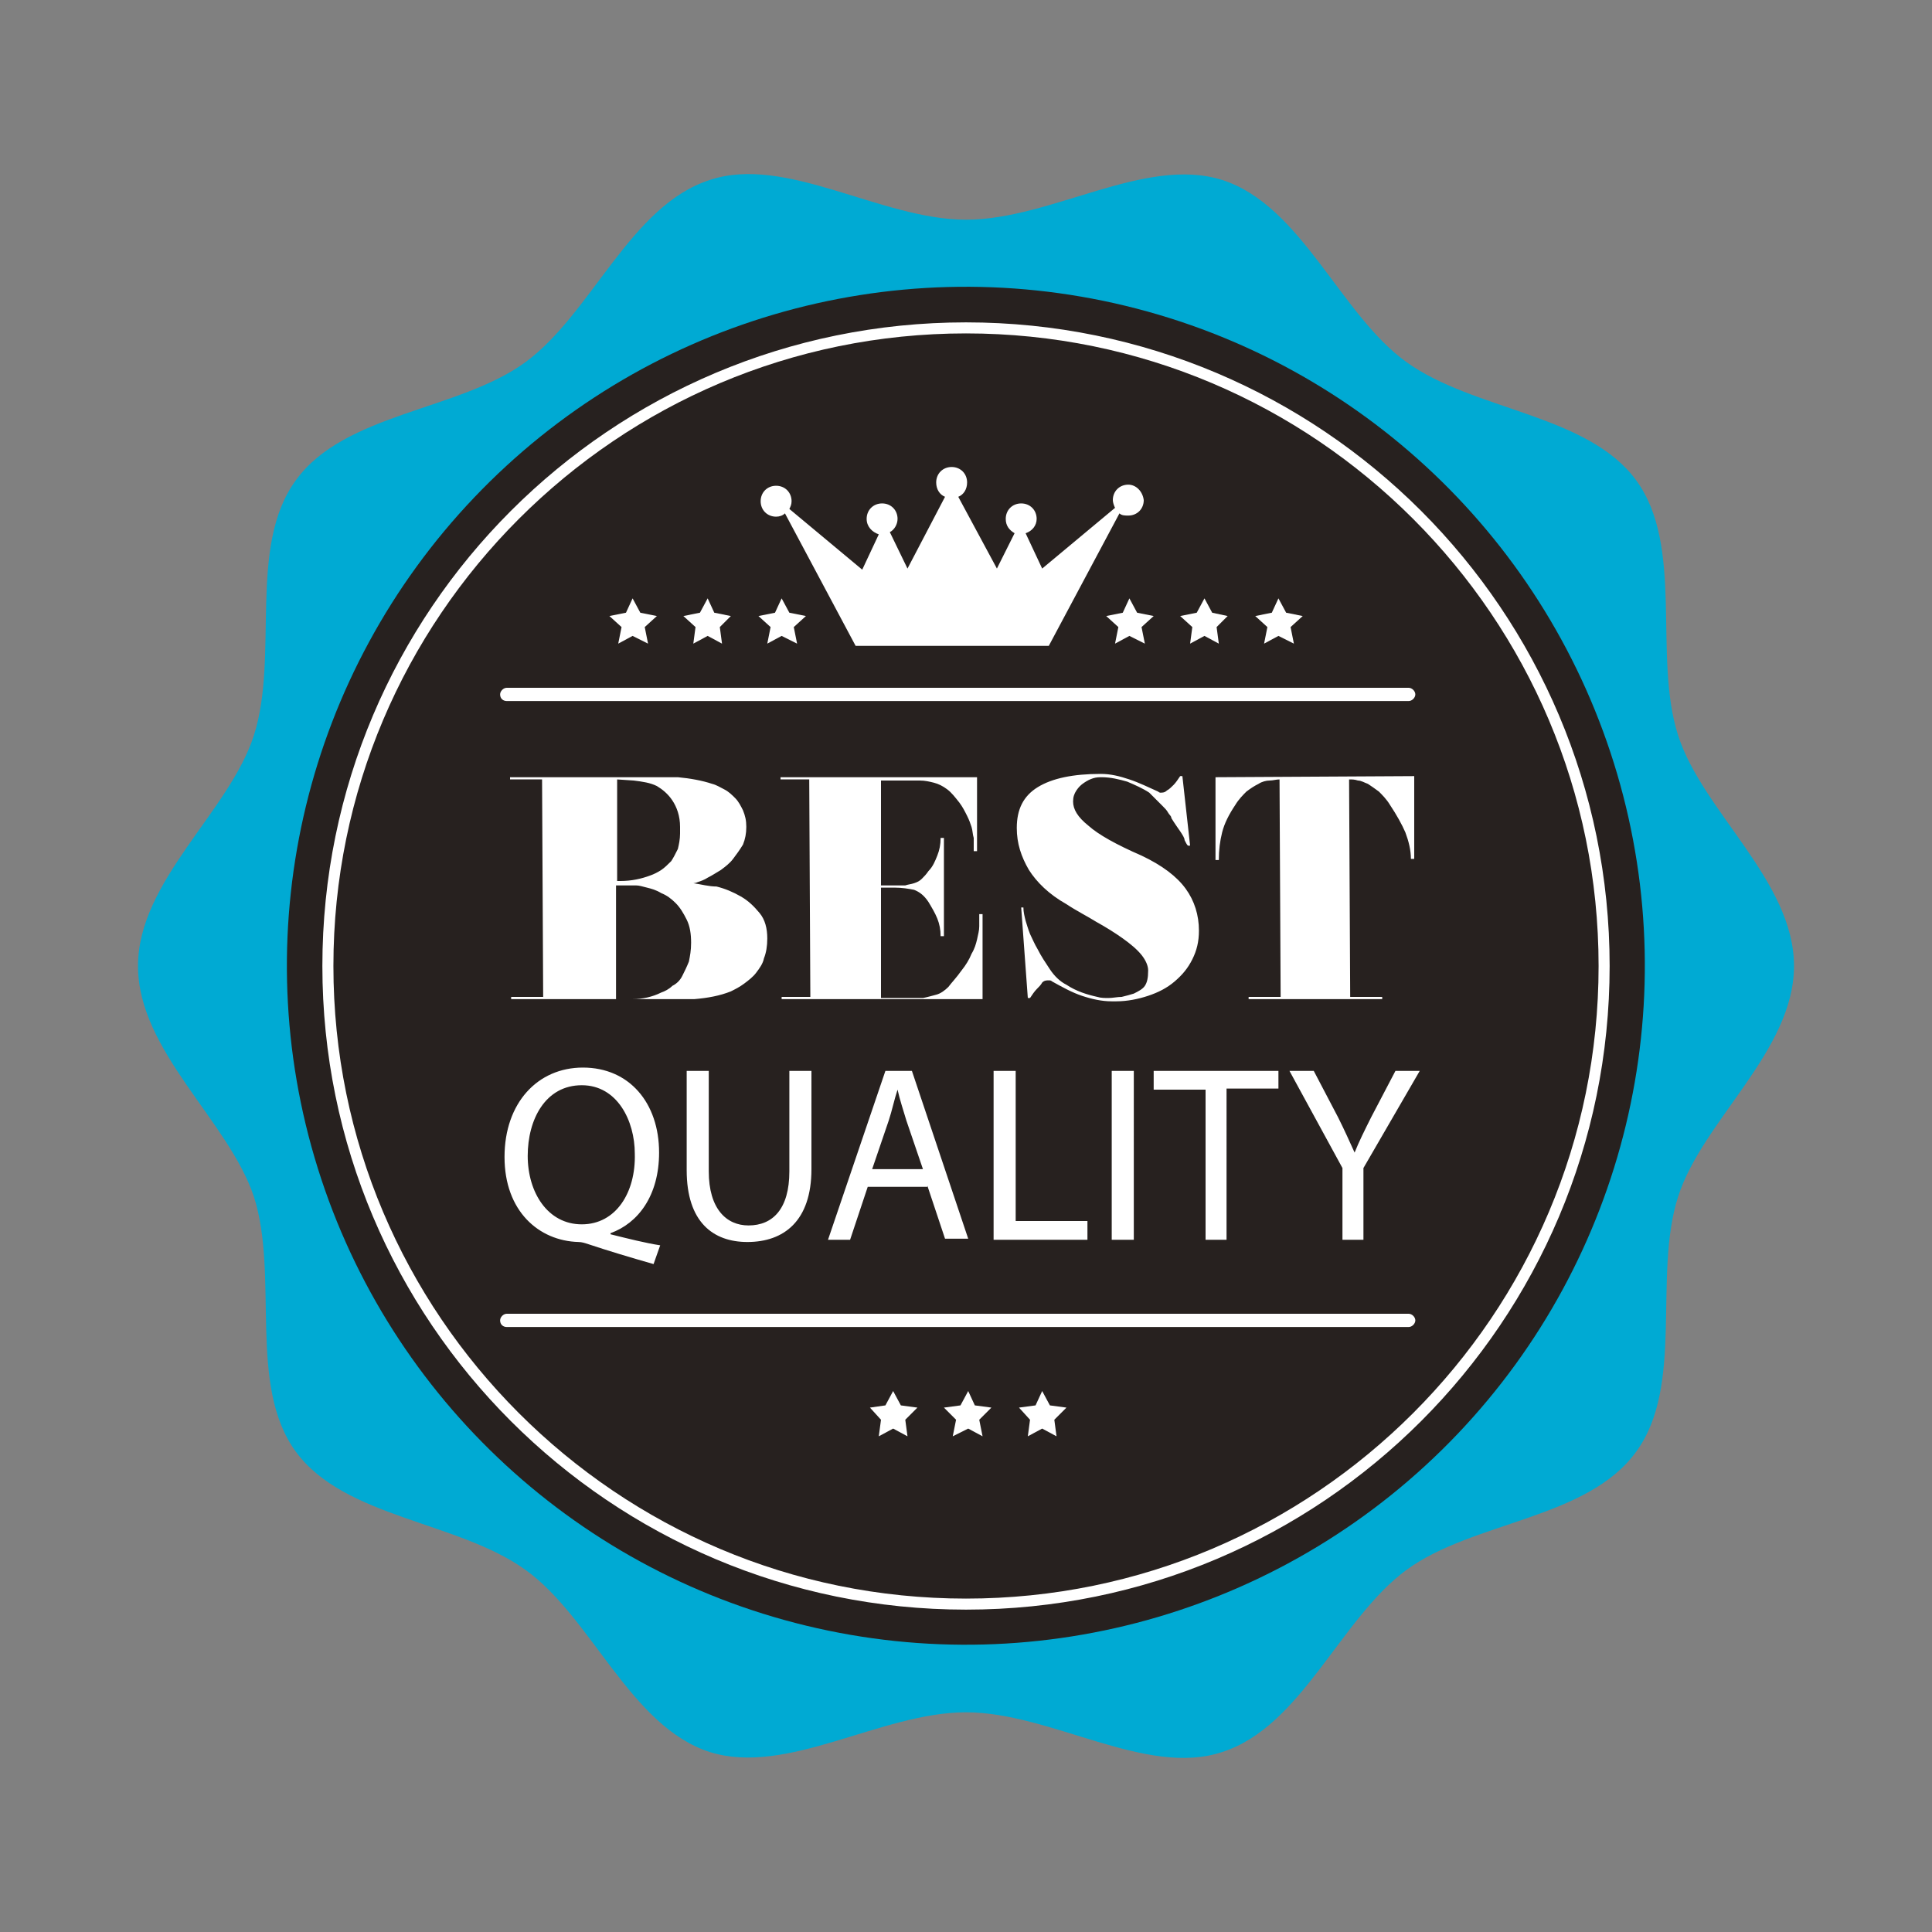 <?xml version="1.0" encoding="utf-8"?>
<!-- Generator: Adobe Illustrator 25.2.0, SVG Export Plug-In . SVG Version: 6.00 Build 0)  -->
<svg version="1.1" id="Layer_1" xmlns="http://www.w3.org/2000/svg" xmlns:xlink="http://www.w3.org/1999/xlink" x="0px" y="0px"
	 width="175px" height="175px" viewBox="0 0 175 175" style="enable-background:new 0 0 175 175;" xml:space="preserve">
<rect x="0" y="0" width="175" height="175" fill="#808080" stroke="none"/>
<style type="text/css">
	.st0{fill:#00AAD3;}
	.st1{fill:#27211F;}
	.st2{fill:#FFFFFF;}
</style>
<g>
	<path class="st0" d="M162.5,87.5c0,7.7-8.3,14-10.5,20.9c-2.3,7.2,0.6,17.1-3.8,23.1c-4.4,6.1-14.8,6.3-20.8,10.7
		c-6,4.4-9.5,14.2-16.7,16.5c-6.9,2.3-15.5-3.6-23.2-3.6c-7.7,0-16.2,5.8-23.2,3.6c-7.2-2.3-10.7-12.2-16.7-16.5
		c-6.1-4.4-16.4-4.7-20.8-10.7c-4.4-6-1.5-15.9-3.8-23.1c-2.3-6.9-10.5-13.2-10.5-20.9c0-7.7,8.3-14,10.5-20.9
		c2.3-7.2-0.6-17.1,3.8-23.1c4.4-6.1,14.8-6.3,20.8-10.7c6-4.4,9.5-14.2,16.7-16.5c6.9-2.3,15.5,3.6,23.2,3.6
		c7.7,0,16.2-5.8,23.2-3.6c7.2,2.3,10.7,12.2,16.7,16.5c6.1,4.4,16.4,4.7,20.8,10.7c4.4,6,1.5,15.9,3.8,23.1
		C154.2,73.5,162.5,79.8,162.5,87.5z"/>
	
		<ellipse transform="matrix(0.235 -0.972 0.972 0.235 -18.125 151.965)" class="st1" cx="87.5" cy="87.5" rx="61.5" ry="61.5"/>
	<path class="st2" d="M123.5,112.3v-6.5l5.1-8.8h-2.2l-2.2,4.2c-0.6,1.2-1.1,2.2-1.5,3.2h0c-0.5-1.1-0.9-2-1.5-3.2l-2.2-4.2h-2.2
		l4.8,8.8v6.5H123.5z M109.1,112.3h2V98.6h4.7V97h-11.3v1.7h4.7V112.3z M100.7,97v15.3h2V97H100.7z M90,112.3h8.5v-1.7H92V97h-2
		V112.3z M79,105.9l1.5-4.4c0.3-0.9,0.5-1.9,0.8-2.8h0c0.2,0.9,0.5,1.8,0.8,2.8l1.5,4.4H79z M84,107.4l1.6,4.8h2.1L82.6,97h-2.4
		L75,112.3h2l1.6-4.8H84z M62.2,97v9c0,4.7,2.4,6.5,5.5,6.5c3.3,0,5.8-1.9,5.8-6.6V97h-2v9.1c0,3.4-1.5,4.9-3.7,4.9
		c-2,0-3.6-1.5-3.6-4.9V97H62.2z M52.7,110.9c-3.1,0-4.9-2.9-4.9-6.2c0-3.3,1.6-6.4,4.9-6.4c3.2,0,4.8,3.2,4.8,6.2
		C57.6,108,55.8,110.9,52.7,110.9z M59.8,112.8c-1.3-0.2-2.9-0.6-4.5-1v-0.1c2.5-0.9,4.4-3.4,4.4-7.3c0-4.5-2.7-7.7-6.9-7.7
		c-4.1,0-7.1,3.2-7.1,8.1c0,4.9,3.1,7.6,6.7,7.7c0.3,0,0.6,0.1,0.9,0.2c1.8,0.6,3.8,1.2,5.9,1.8L59.8,112.8z"/>
	<path class="st2" d="M110.1,70.4l0,7.5l0.3,0c0-0.9,0.1-1.7,0.3-2.5c0.2-0.8,0.6-1.6,1.2-2.5c0.3-0.5,0.7-0.9,1-1.2
		c0.4-0.3,0.7-0.5,1.1-0.7c0.3-0.2,0.7-0.3,1-0.3c0.3,0,0.6-0.1,0.9-0.1l0.1,19.7l-2.9,0l0,0.2l12.1,0l0-0.2l-2.9,0l-0.1-19.7
		c0.3,0,0.5,0,0.8,0.1c0.3,0,0.6,0.2,0.9,0.3c0.3,0.2,0.6,0.4,1,0.7c0.3,0.3,0.7,0.7,1,1.2c0.6,0.9,1.1,1.8,1.4,2.5
		c0.3,0.8,0.5,1.6,0.5,2.4l0.3,0l0-7.5L110.1,70.4z M98.6,74.8c-1-0.8-1.4-1.5-1.4-2.2c0-0.4,0.1-0.7,0.3-1c0.2-0.3,0.4-0.5,0.7-0.7
		c0.3-0.2,0.5-0.3,0.8-0.4c0.3-0.1,0.6-0.1,0.8-0.1c0.8,0,1.6,0.2,2.3,0.4c0.7,0.3,1.4,0.6,2,1c0.2,0.2,0.4,0.4,0.6,0.6
		c0.2,0.2,0.4,0.4,0.6,0.6c0.2,0.2,0.4,0.4,0.5,0.6c0.1,0.2,0.3,0.3,0.3,0.5c0.3,0.5,0.6,0.9,0.8,1.2c0.2,0.3,0.4,0.6,0.4,0.8
		c0.1,0.2,0.2,0.4,0.3,0.5l0.2,0l-0.7-6.3l-0.2,0c-0.2,0.3-0.4,0.6-0.6,0.8c-0.2,0.2-0.4,0.4-0.6,0.5c-0.2,0.2-0.4,0.2-0.6,0.2
		c0,0-0.1,0-0.2-0.1c-0.9-0.4-1.7-0.8-2.6-1.1c-0.9-0.3-1.7-0.5-2.6-0.5c-2.5,0-4.4,0.4-5.7,1.2c-1.3,0.8-1.9,2-1.9,3.7
		c0,1.4,0.4,2.6,1.1,3.8c0.7,1.1,1.8,2.2,3.4,3.1c0.9,0.6,1.9,1.1,2.7,1.6c0.9,0.5,1.7,1,2.4,1.5c0.7,0.5,1.3,1,1.7,1.5
		c0.4,0.5,0.6,1,0.6,1.4c0,0.7-0.1,1.1-0.3,1.4c-0.2,0.3-0.6,0.5-1,0.7c-0.3,0.1-0.7,0.2-1.1,0.3c-0.4,0-0.8,0.1-1.2,0.1
		c-0.3,0-0.7,0-1-0.1c-0.9-0.2-1.9-0.5-2.8-1.1c-0.6-0.3-1.1-0.8-1.5-1.4c-0.4-0.6-0.8-1.2-1.1-1.8c-0.3-0.5-0.5-1-0.7-1.4
		c-0.2-0.5-0.3-0.9-0.4-1.2c-0.1-0.4-0.2-0.8-0.2-1.2l-0.2,0l0.6,8.2l0.2,0c0.2-0.3,0.4-0.6,0.6-0.8c0.2-0.2,0.4-0.4,0.5-0.6
		c0.2-0.2,0.4-0.2,0.6-0.2c0.1,0,0.2,0,0.3,0.1c0.9,0.5,1.8,1,2.7,1.3c0.9,0.3,1.8,0.5,2.7,0.5l0.4,0c1,0,2-0.2,2.9-0.5
		c0.9-0.3,1.7-0.7,2.4-1.3c0.7-0.6,1.2-1.2,1.6-2c0.4-0.8,0.6-1.6,0.6-2.6c0-1.4-0.4-2.7-1.2-3.8c-0.8-1.1-2.1-2.1-4-3
		C101.1,76.5,99.5,75.6,98.6,74.8z M85.9,89.4c-0.3,0.3-0.7,0.6-1.1,0.7c-0.4,0.1-0.7,0.2-1.2,0.3c-0.4,0-0.9,0-1.4,0l-2.4,0l0-10
		l1.2,0c0.7,0,1.3,0.1,1.8,0.2c0.5,0.2,0.9,0.5,1.3,1.1c0.3,0.5,0.6,1,0.8,1.5c0.2,0.5,0.3,1,0.3,1.6l0.2,0h0.1l0-8.9h-0.1l-0.2,0
		c0,0.6-0.1,1.1-0.3,1.6c-0.2,0.5-0.4,1-0.8,1.4c-0.2,0.3-0.4,0.5-0.6,0.7c-0.2,0.2-0.4,0.3-0.7,0.4c-0.3,0.1-0.5,0.1-0.8,0.2
		c-0.3,0-0.6,0-1,0l-1.2,0l0-9.5l2,0c0.5,0,1,0,1.5,0c0.5,0,0.9,0.1,1.3,0.2c0.4,0.1,0.8,0.3,1.2,0.6c0.4,0.3,0.7,0.7,1.1,1.2
		c0.3,0.4,0.5,0.8,0.7,1.2c0.2,0.4,0.3,0.7,0.4,1c0.1,0.3,0.1,0.7,0.2,1c0,0.3,0,0.7,0,1.2l0.3,0l0-6.7l-6.6,0l-2,0l-6.6,0l-2.6,0
		l0,0.2l2.6,0l0.1,19.7l-2.6,0l0,0.2l2.6,0l6.6,0l2.4,0l4.8,0l1.8,0l0-7.7l-0.3,0c0,0.3,0,0.7,0,1.1c0,0.4-0.1,0.7-0.2,1.2
		c-0.1,0.4-0.2,0.8-0.5,1.3c-0.2,0.5-0.5,1-0.9,1.5C86.6,88.6,86.2,89,85.9,89.4z M55.8,90.5l0-10.3l1.4,0c0,0,0.2,0,0.4,0
		c0.3,0,0.6,0.1,1,0.2c0.4,0.1,0.8,0.2,1.3,0.5c0.5,0.2,0.9,0.5,1.3,0.9c0.4,0.4,0.7,0.9,1,1.5c0.3,0.6,0.4,1.3,0.4,2.1
		c0,0.7-0.1,1.2-0.2,1.7c-0.2,0.5-0.4,0.9-0.6,1.3c-0.2,0.4-0.5,0.7-0.9,0.9c-0.3,0.3-0.7,0.5-1,0.6c-0.8,0.4-1.7,0.6-2.6,0.6
		L55.8,90.5z M57.4,70.7c0.8,0.1,1.5,0.2,2.1,0.5c0.5,0.3,1,0.7,1.4,1.3c0.4,0.6,0.7,1.4,0.7,2.4l0,0.6c0,0.5-0.1,1-0.2,1.4
		c-0.2,0.4-0.4,0.8-0.6,1.1c-0.3,0.3-0.6,0.6-0.9,0.8c-0.3,0.2-0.7,0.4-1,0.5c-0.8,0.3-1.7,0.5-2.7,0.5l-0.3,0l0-9.2L57.4,70.7z
		 M62.8,80c0,0,0.2,0,0.4-0.1c0.3-0.1,0.6-0.2,0.9-0.4c0.4-0.2,0.7-0.4,1.2-0.7c0.4-0.3,0.8-0.6,1.1-1c0.3-0.4,0.6-0.8,0.9-1.3
		c0.2-0.5,0.3-1,0.3-1.6c0-0.6-0.1-1-0.3-1.5c-0.2-0.4-0.4-0.8-0.7-1.1c-0.3-0.3-0.6-0.6-1-0.8c-0.4-0.2-0.7-0.4-1.1-0.5
		c-0.9-0.3-2-0.5-3.1-0.6l-15.2,0l0,0.2l2.9,0l0.1,19.7l-2.9,0l0,0.2l16.6,0c1.2-0.1,2.3-0.3,3.3-0.7c0.4-0.2,0.8-0.4,1.2-0.7
		c0.4-0.3,0.8-0.6,1.1-1c0.3-0.4,0.6-0.8,0.7-1.3c0.2-0.5,0.3-1.1,0.3-1.8c0-0.9-0.2-1.7-0.7-2.3c-0.5-0.6-1-1.1-1.7-1.5
		c-0.7-0.4-1.4-0.7-2.2-0.9C64.2,80.3,63.5,80.1,62.8,80L62.8,80z"/>
	<path class="st2" d="M45.9,63.5h81.7c0.3,0,0.6-0.3,0.6-0.6c0-0.3-0.3-0.6-0.6-0.6H45.9c-0.3,0-0.6,0.3-0.6,0.6
		C45.3,63.3,45.6,63.5,45.9,63.5"/>
	<path class="st2" d="M45.9,120.2h81.7c0.3,0,0.6-0.3,0.6-0.6c0-0.3-0.3-0.6-0.6-0.6H45.9c-0.3,0-0.6,0.3-0.6,0.6
		C45.3,120,45.6,120.2,45.9,120.2"/>
	<path class="st2" d="M102.2,43.9c-0.8,0-1.4,0.6-1.4,1.4c0,0.2,0.1,0.5,0.2,0.7l-6.6,5.5l-1.5-3.2c0.6-0.2,1-0.7,1-1.3
		c0-0.8-0.6-1.4-1.4-1.4c-0.8,0-1.4,0.6-1.4,1.4c0,0.6,0.3,1,0.8,1.3l-1.6,3.2l-3.5-6.5c0.5-0.2,0.8-0.7,0.8-1.3
		c0-0.8-0.6-1.4-1.4-1.4c-0.8,0-1.4,0.6-1.4,1.4c0,0.6,0.3,1.1,0.8,1.3l-3.4,6.5l-1.6-3.3c0.4-0.2,0.7-0.7,0.7-1.2
		c0-0.8-0.6-1.4-1.4-1.4s-1.4,0.6-1.4,1.4c0,0.7,0.5,1.2,1.1,1.4l-1.5,3.2l-6.6-5.5c0.1-0.2,0.2-0.4,0.2-0.7c0-0.8-0.6-1.4-1.4-1.4
		c-0.8,0-1.4,0.6-1.4,1.4c0,0.8,0.6,1.4,1.4,1.4c0.3,0,0.6-0.1,0.8-0.3l6.4,12H95l6.4-12c0.2,0.2,0.5,0.2,0.8,0.2
		c0.8,0,1.4-0.6,1.4-1.4C103.5,44.5,102.9,43.9,102.2,43.9z"/>
	<polygon class="st2" points="102.3,54.2 103,55.5 104.5,55.8 103.4,56.8 103.7,58.3 102.3,57.6 101,58.3 101.3,56.8 100.2,55.8 
		101.7,55.5 	"/>
	<polygon class="st2" points="109.1,54.2 109.8,55.5 111.2,55.8 110.2,56.8 110.4,58.3 109.1,57.6 107.8,58.3 108,56.8 106.9,55.8 
		108.4,55.5 	"/>
	<polygon class="st2" points="115.8,54.2 116.5,55.5 118,55.8 116.9,56.8 117.2,58.3 115.8,57.6 114.5,58.3 114.8,56.8 113.7,55.8 
		115.2,55.5 	"/>
	<polygon class="st2" points="57.3,54.2 58,55.5 59.5,55.8 58.4,56.8 58.7,58.3 57.3,57.6 56,58.3 56.3,56.8 55.2,55.8 56.7,55.5 	
		"/>
	<polygon class="st2" points="64.1,54.2 64.7,55.5 66.2,55.8 65.2,56.8 65.4,58.3 64.1,57.6 62.8,58.3 63,56.8 61.9,55.8 63.4,55.5 
			"/>
	<polygon class="st2" points="70.8,54.2 71.5,55.5 73,55.8 71.9,56.8 72.2,58.3 70.8,57.6 69.5,58.3 69.8,56.8 68.7,55.8 70.2,55.5 
			"/>
	<polygon class="st2" points="80.9,126 81.6,127.3 83.1,127.5 82,128.6 82.2,130.1 80.9,129.4 79.6,130.1 79.8,128.6 78.8,127.5 
		80.2,127.3 	"/>
	<polygon class="st2" points="87.7,126 88.3,127.3 89.8,127.5 88.7,128.6 89,130.1 87.7,129.4 86.3,130.1 86.6,128.6 85.5,127.5 
		87,127.3 	"/>
	<polygon class="st2" points="94.4,126 95.1,127.3 96.6,127.5 95.5,128.6 95.7,130.1 94.4,129.4 93.1,130.1 93.3,128.6 92.3,127.5 
		93.8,127.3 	"/>
	<path class="st2" d="M145.3,87.5h-0.5c0,15.8-6.4,30.1-16.8,40.5c-10.4,10.4-24.7,16.8-40.5,16.8c-15.8,0-30.1-6.4-40.5-16.8
		c-10.4-10.4-16.8-24.7-16.8-40.5c0-15.8,6.4-30.1,16.8-40.5c10.4-10.4,24.7-16.8,40.5-16.8c15.8,0,30.1,6.4,40.5,16.8
		c10.4,10.4,16.8,24.7,16.8,40.5H145.3h0.5c0-32.2-26.1-58.3-58.3-58.3c-32.2,0-58.3,26.1-58.3,58.3c0,32.2,26.1,58.3,58.3,58.3
		c32.2,0,58.3-26.1,58.3-58.3H145.3z"/>
</g>
</svg>
